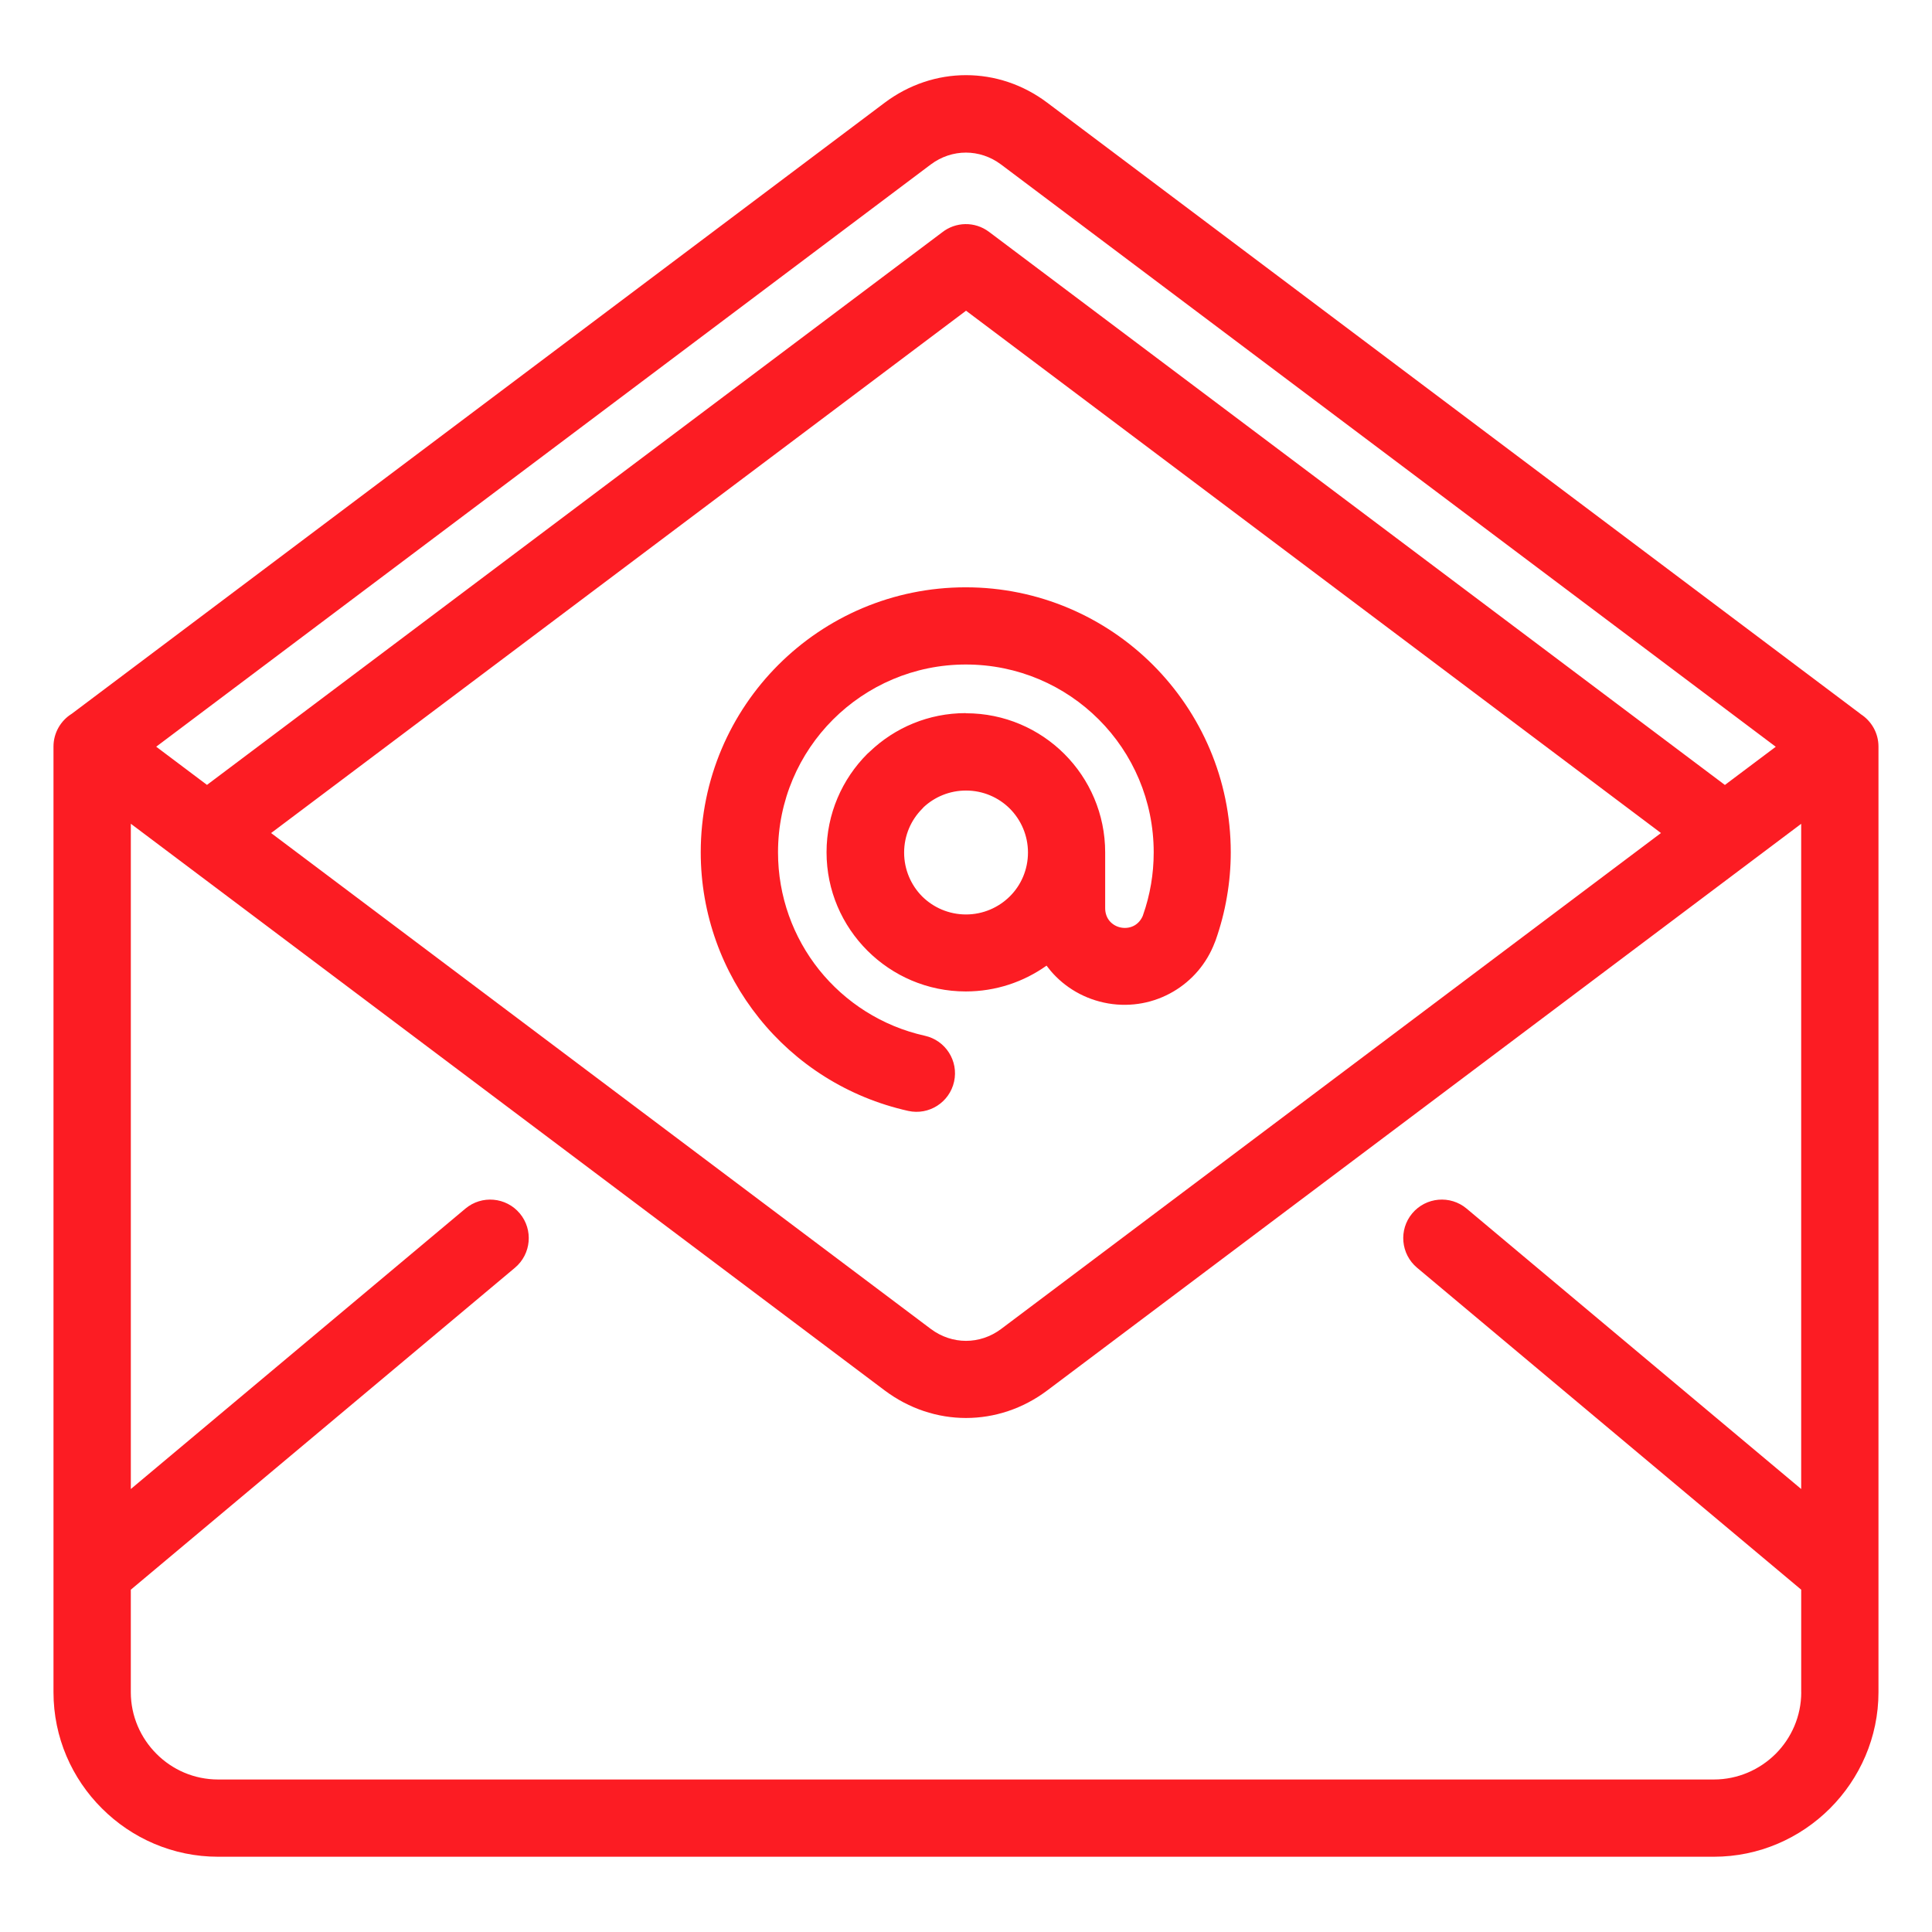 <?xml version="1.0" encoding="UTF-8"?>
<svg width="1200pt" height="1200pt" version="1.1" viewBox="0 0 1200 1200" xmlns="http://www.w3.org/2000/svg">
 <path d="m1155.6 443.48c6.703 4.266 11.156 11.719 11.156 20.25v587.29c0 28.078-11.578 53.672-30.141 72.234-18.562 18.516-44.062 30-72.141 30h-929.02c-28.078 0-53.625-11.484-72.141-30-18.609-18.516-30.094-44.062-30.094-72.234v-587.29c0-8.625 4.547-16.172 11.344-20.391l504.94-379.55c15.188-11.391 32.859-17.109 50.484-17.109s35.297 5.672 50.484 17.109l505.13 379.64zm-36.844 607.6v-63.703l-238.6-199.97c-10.125-8.484-11.484-23.625-3-33.75s23.625-11.484 33.75-3l207.84 174.19v-413.16l-468.28 351.94c-15.141 11.391-32.812 17.109-50.484 17.109-17.625 0-35.297-5.719-50.484-17.109l-468.24-351.98v413.21l207.84-174.19c10.125-8.484 25.266-7.125 33.75 3s7.125 25.266-3 33.75l-238.6 199.97v63.703c0 14.859 6.141 28.453 15.938 38.25 9.797 9.844 23.344 15.938 38.297 15.938h929.02c14.953 0 28.547-6.141 38.391-15.938 9.75-9.75 15.891-23.344 15.891-38.25zm-540.56-948.98-481.18 361.69 31.547 23.719 456.61-343.18c8.297-6.562 20.25-6.984 29.109-0.328l457.08 343.55 31.594-23.719-481.22-361.69c-6.516-4.875-14.156-7.359-21.797-7.359s-15.281 2.484-21.797 7.359zm-409.82 415.31 409.82 308.06c6.516 4.875 14.203 7.359 21.797 7.359 7.641 0 15.281-2.484 21.797-7.359l409.87-308.06-431.63-324.42-431.63 324.42zm431.63-74.391c23.859 0 45.516 9.703 61.125 25.312 15.609 15.609 25.312 37.266 25.312 61.125v34.688c0 3.094 1.031 5.859 2.719 7.875 1.781 2.109 4.312 3.609 7.219 4.125 3.094 0.562 6.094-0.047 8.391-1.406 2.156-1.266 3.938-3.328 5.016-5.859l0.234-0.703c2.156-6.094 3.797-12.469 4.922-19.078 1.078-6.328 1.641-12.938 1.641-19.688 0-32.25-13.031-61.453-34.078-82.5-21.141-21.141-50.297-34.172-82.594-34.172-32.203 0-61.359 13.078-82.5 34.172-21.094 21.094-34.172 50.25-34.172 82.5 0 27.375 9.469 52.875 25.547 72.984 16.172 20.156 39.047 35.016 65.625 40.922 12.891 2.859 21.047 15.609 18.188 28.5-2.859 12.891-15.609 21.047-28.5 18.188-37.641-8.391-69.891-29.25-92.625-57.656-22.828-28.453-36.234-64.5-36.234-102.98 0-45.469 18.469-86.672 48.188-116.39 29.812-29.812 70.969-48.188 116.39-48.188 45.328 0 86.484 18.422 116.3 48.188l0.141 0.141c29.719 29.812 48.188 70.969 48.188 116.25 0 9.281-0.797 18.562-2.391 27.703-1.547 9.188-3.938 18.234-6.984 26.906l-0.562 1.406c-5.016 13.219-14.203 23.719-25.688 30.469-11.859 6.984-26.062 9.844-40.453 7.406-14.531-2.484-27.094-9.938-35.906-20.391l-2.438-3.094c-14.156 10.078-31.453 16.031-50.203 16.031-23.812 0-45.375-9.703-61.031-25.312-15.75-15.75-25.406-37.312-25.406-61.125 0-23.859 9.703-45.516 25.312-61.125l1.594-1.453c15.516-14.812 36.516-23.859 59.531-23.859zm27.234 59.25c-6.938-6.938-16.594-11.25-27.234-11.25-10.172 0-19.406 3.938-26.25 10.266l-0.938 1.031c-6.938 6.938-11.25 16.594-11.25 27.234s4.312 20.297 11.203 27.234c6.938 6.891 16.594 11.203 27.234 11.203 10.594 0 20.25-4.312 27.234-11.25 6.938-6.891 11.25-16.547 11.25-27.234 0-10.594-4.312-20.25-11.25-27.234z" fill="#fc1c23"/>
</svg>
